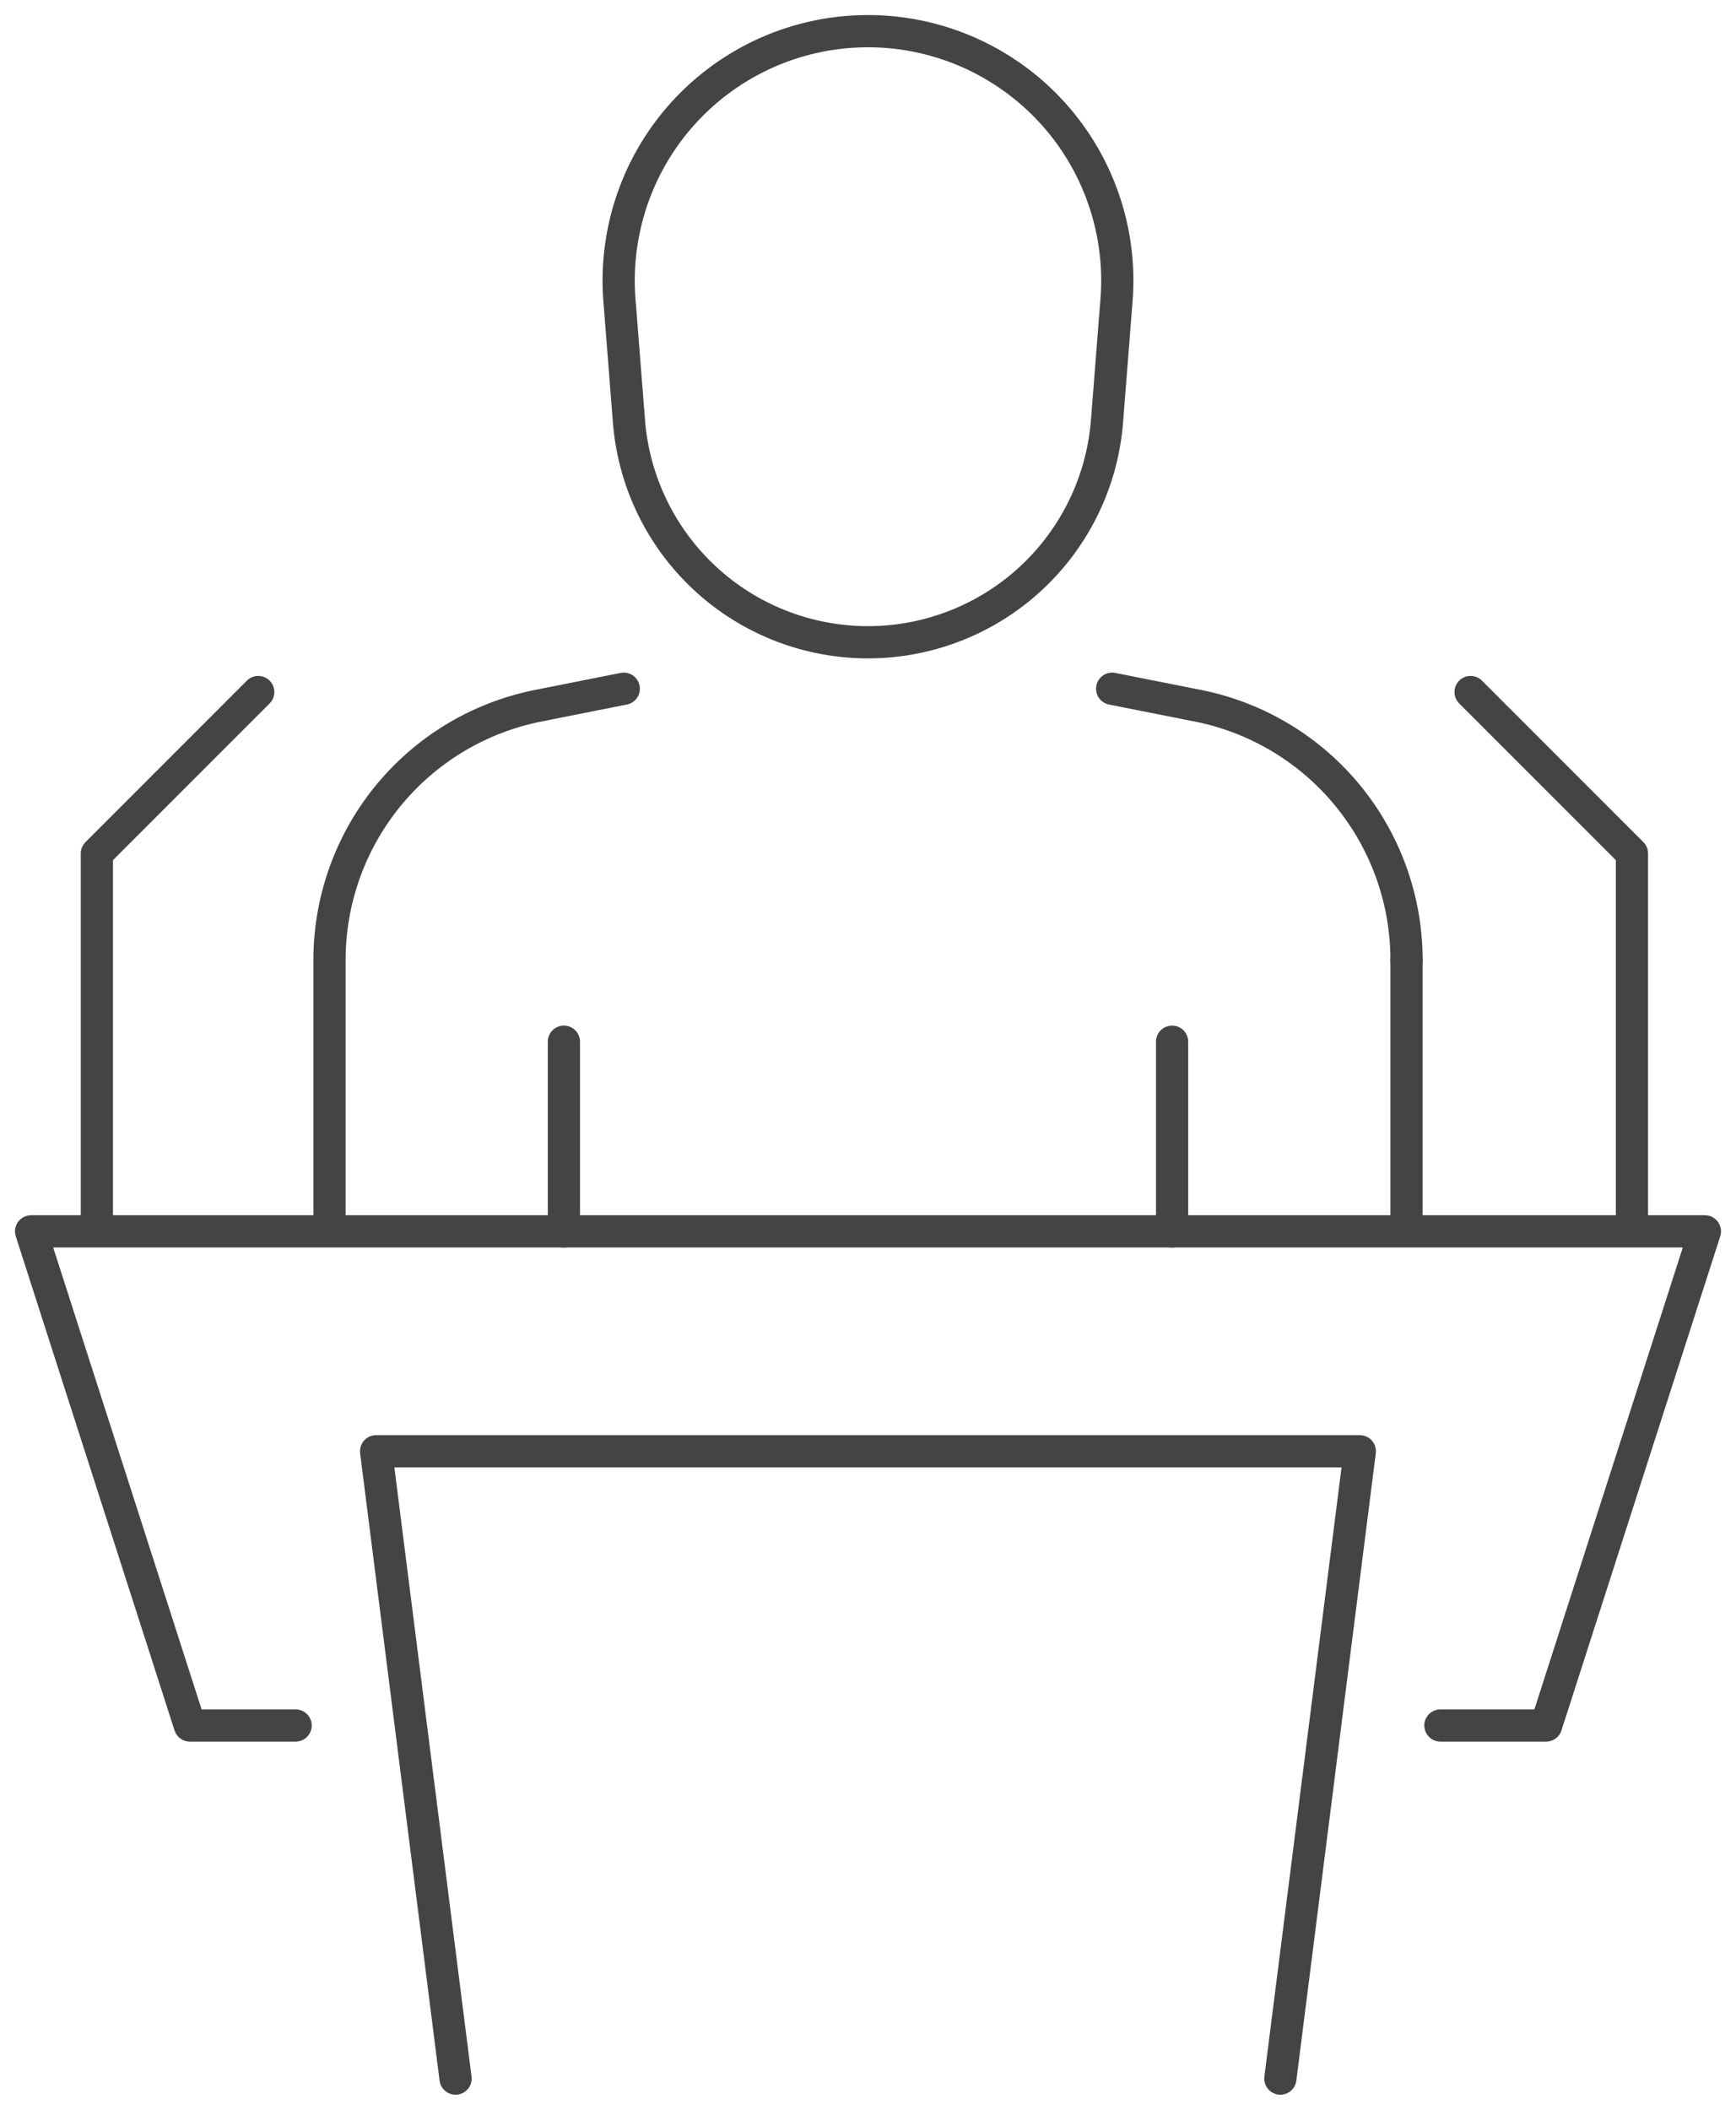 <svg id="pict" xmlns="http://www.w3.org/2000/svg" xmlns:xlink="http://www.w3.org/1999/xlink" width="80.845" height="98.197" viewBox="0 0 80.845 98.197">
  <defs>
    <clipPath id="clip-path">
      <rect id="長方形_2282" data-name="長方形 2282" width="80.845" height="98.197" fill="none" stroke="#444" stroke-width="1.5"/>
    </clipPath>
  </defs>
  <g id="グループ_4563" data-name="グループ 4563" clip-path="url(#clip-path)">
    <path id="パス_29528" data-name="パス 29528" d="M69.131,161.539h4.924l7.394-23H3.5l7.394,23h4.925" transform="translate(-2.052 -81.225)" fill="none" stroke="#444" stroke-linecap="round" stroke-linejoin="round" stroke-width="1.5"/>
    <path id="パス_29529" data-name="パス 29529" d="M46.041,192.472l-3.7-29.2H88.152l-3.7,29.2" transform="translate(-24.826 -95.723)" fill="none" stroke="#444" stroke-linecap="round" stroke-linejoin="round" stroke-width="1.5"/>
    <path id="パス_29530" data-name="パス 29530" d="M81.252,31.946h0A11.165,11.165,0,0,1,70.12,21.656l-.443-5.636a11.61,11.61,0,1,1,23.149,0l-.443,5.636A11.165,11.165,0,0,1,81.252,31.946Z" transform="translate(-40.83 -2.052)" fill="none" stroke="#444" stroke-linecap="round" stroke-linejoin="round" stroke-width="1.5"/>
    <path id="パス_29531" data-name="パス 29531" d="M50.792,77.487l-3.979.791a12.069,12.069,0,0,0-9.723,11.841v11.8" transform="translate(-21.745 -45.43)" fill="none" stroke="#444" stroke-linecap="round" stroke-linejoin="round" stroke-width="1.5"/>
    <path id="パス_29532" data-name="パス 29532" d="M138.9,90.119a12.07,12.07,0,0,0-9.723-11.841l-3.986-.791" transform="translate(-73.398 -45.43)" fill="none" stroke="#444" stroke-linecap="round" stroke-linejoin="round" stroke-width="1.5"/>
    <line id="線_37" data-name="線 37" y2="11.799" transform="translate(65.501 44.689)" fill="none" stroke="#444" stroke-linecap="round" stroke-linejoin="round" stroke-width="1.5"/>
    <path id="パス_29533" data-name="パス 29533" d="M10.9,102.37v-17l7.515-7.515" transform="translate(-6.389 -45.644)" fill="none" stroke="#444" stroke-linecap="round" stroke-linejoin="round" stroke-width="1.5"/>
    <path id="パス_29534" data-name="パス 29534" d="M173.056,102.37v-17l-7.515-7.515" transform="translate(-97.056 -45.644)" fill="none" stroke="#444" stroke-linecap="round" stroke-linejoin="round" stroke-width="1.5"/>
    <line id="線_38" data-name="線 38" y2="8.829" transform="translate(54.584 48.486)" fill="none" stroke="#444" stroke-linecap="round" stroke-linejoin="round" stroke-width="1.5"/>
    <line id="線_39" data-name="線 39" y2="8.829" transform="translate(26.261 48.486)" fill="none" stroke="#444" stroke-linecap="round" stroke-linejoin="round" stroke-width="1.5"/>
  </g>
</svg>
